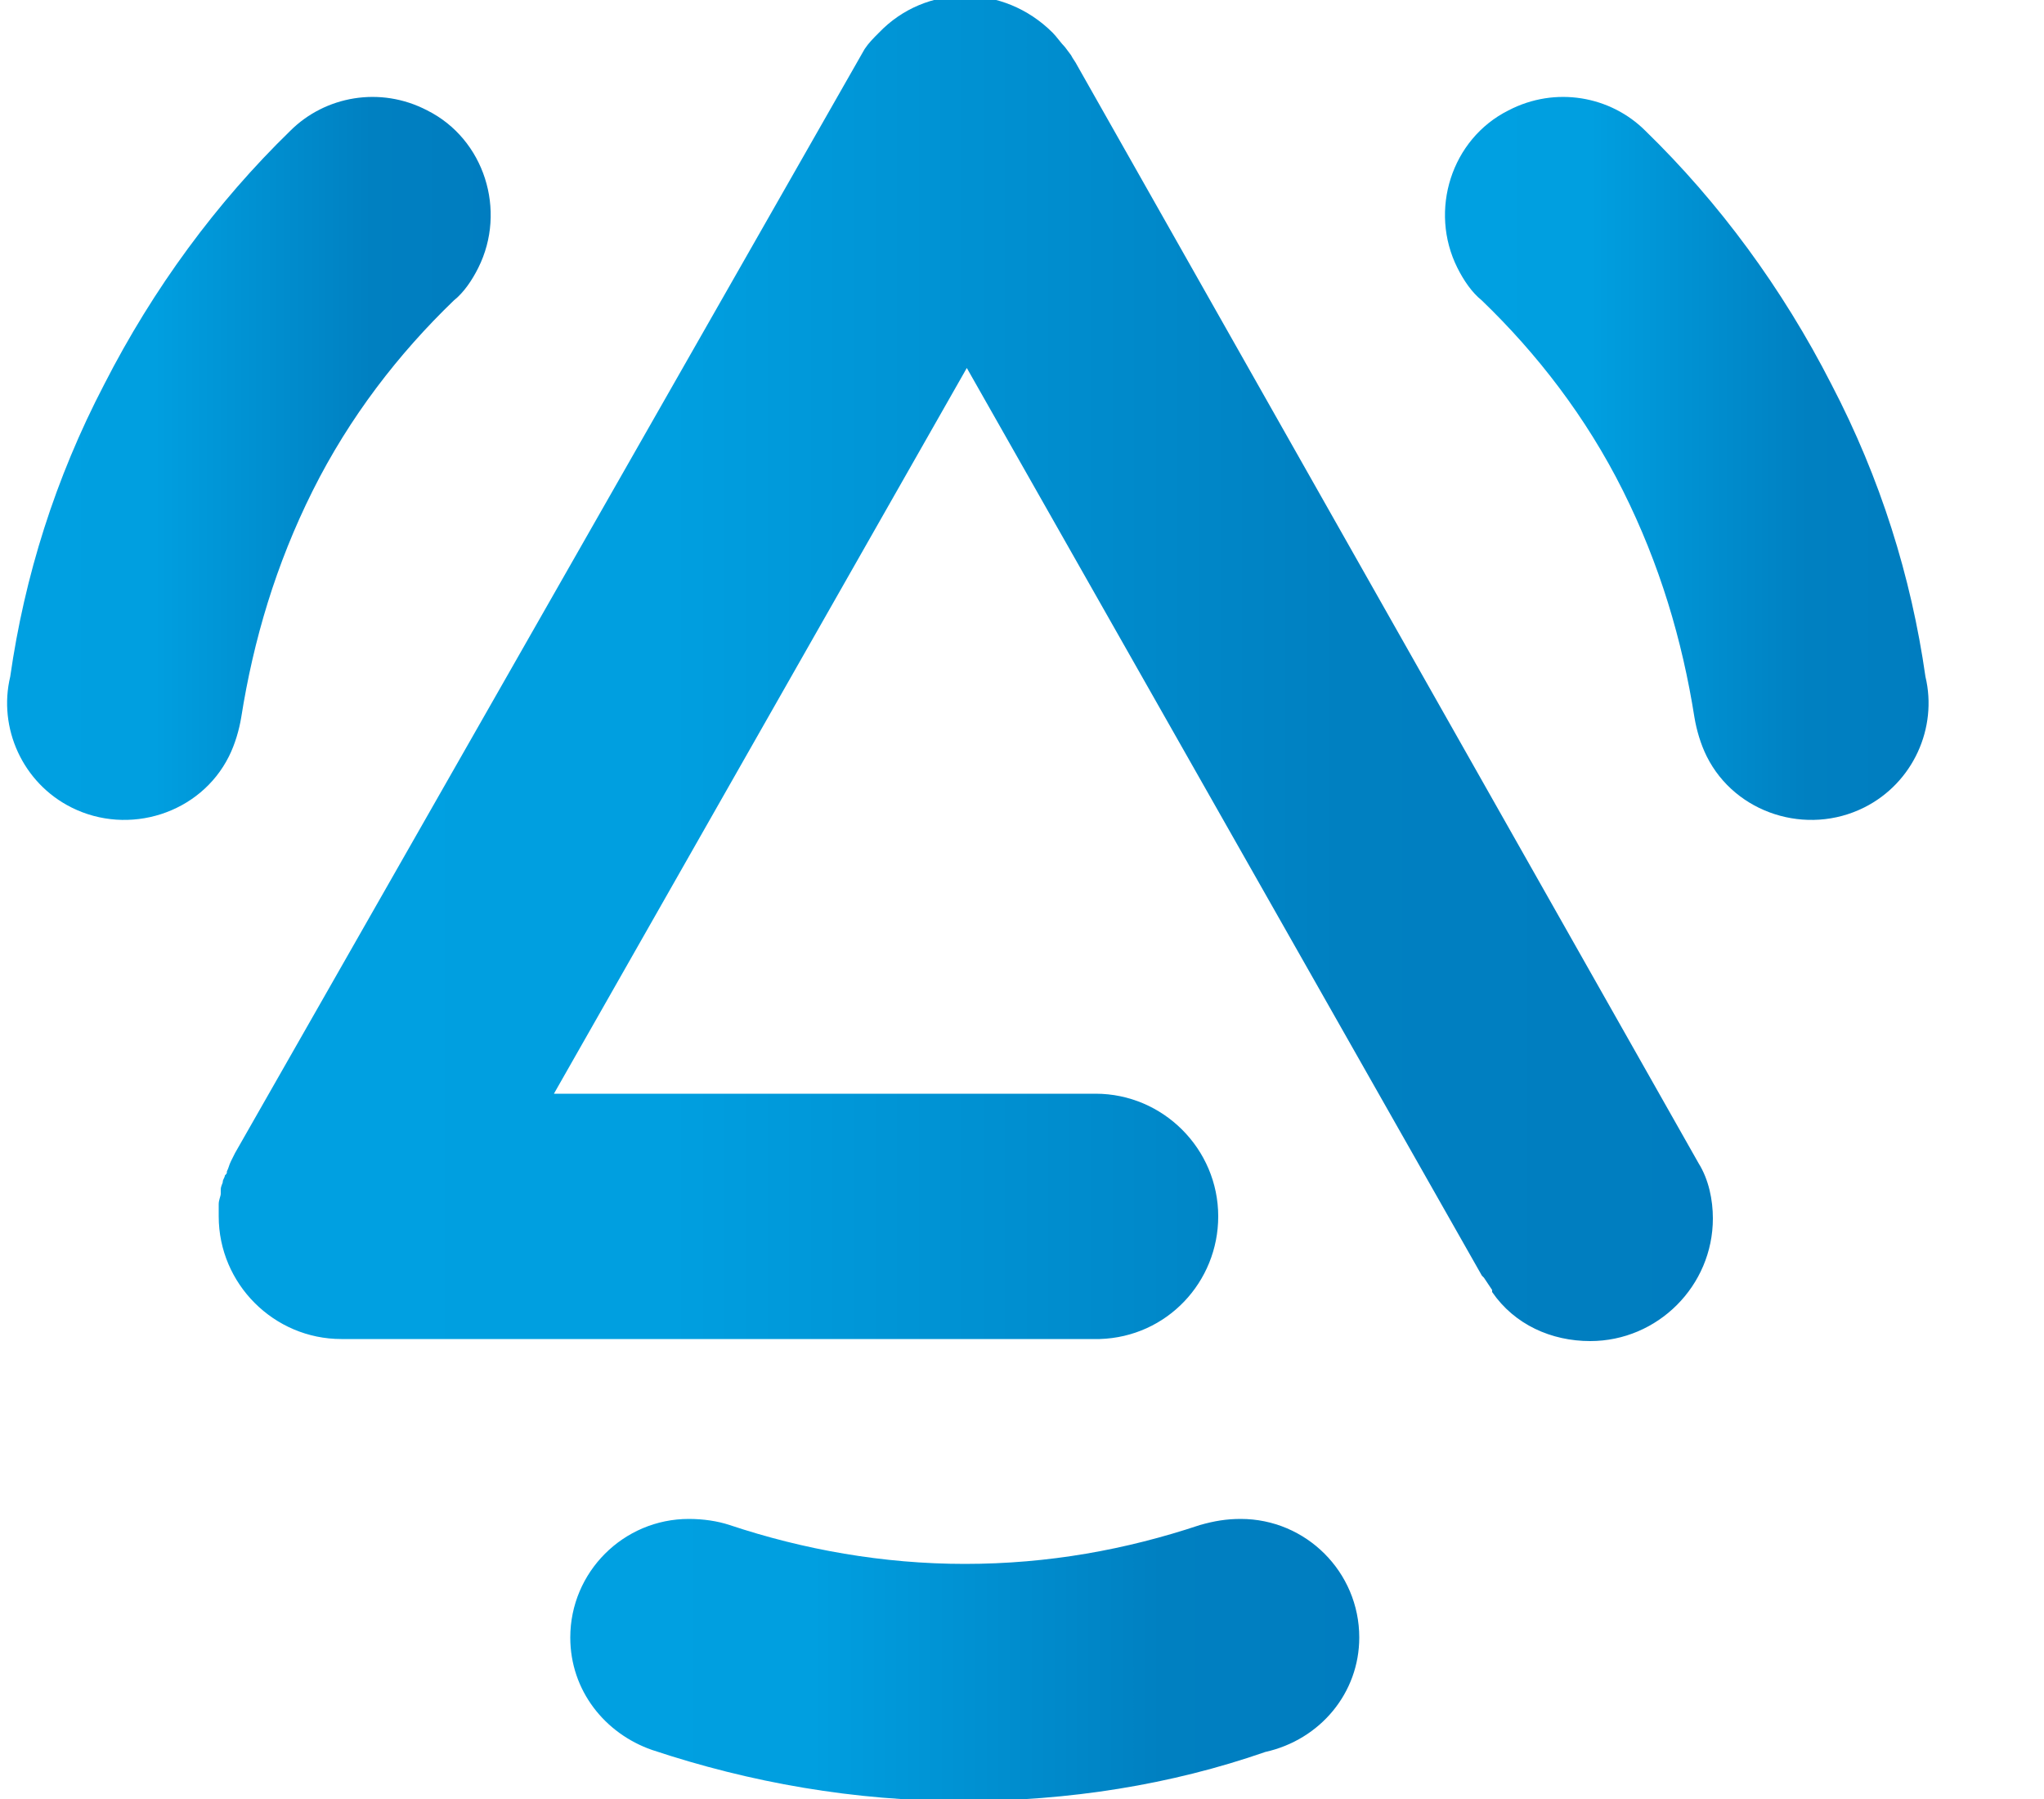 <?xml version="1.0" encoding="utf-8"?>
<!-- Generator: Adobe Illustrator 21.0.0, SVG Export Plug-In . SVG Version: 6.00 Build 0)  -->
<svg version="1.1" id="Livello_1" xmlns="http://www.w3.org/2000/svg" xmlns:xlink="http://www.w3.org/1999/xlink" x="0px" y="0px"
	 viewBox="0 0 100 88" style="enable-background:new 0 0 100 88;" xml:space="preserve">
<style type="text/css">
	.st0{fill:#007DC0;}
	.st1{fill:url(#SVGID_1_);}
	.st2{fill:url(#SVGID_2_);}
	.st3{fill:url(#SVGID_3_);}
	.st4{fill:url(#SVGID_4_);}
</style>

<g>
	<linearGradient id="SVGID_1_" gradientUnits="userSpaceOnUse" x1="10.71" y1="32.848" x2="83.887" y2="32.848">
		<stop  offset="0" style="stop-color:#00A0E1"/>
		<stop  offset="0.302" style="stop-color:#009FE0"/>
		<stop  offset="0.749" style="stop-color:#0080C1"/>
		<stop  offset="1" style="stop-color:#007DC0"/>
	</linearGradient>
	<path class="st1" d="M52.7,3.2c-0.1-0.2-0.2-0.3-0.3-0.5l-0.3-0.4c-0.2-0.2-0.4-0.5-0.6-0.7c-2.4-2.4-6.2-2.4-8.5,0
		c-0.3,0.3-0.5,0.5-0.7,0.8l0,0l-30.8,54l-0.2,0.4c-0.1,0.2-0.1,0.3-0.2,0.5c0,0.1,0,0.1-0.1,0.2c0,0.1-0.1,0.2-0.1,0.3
		c0,0.1-0.1,0.2-0.1,0.4c0,0.1,0,0.1,0,0.2c0,0.1-0.1,0.3-0.1,0.5l0,0.1c0,0.2,0,0.4,0,0.5c0,3.3,2.7,6,6,6l26.6,0l10.5,0
		c3.3-0.1,5.8-2.8,5.8-6c0-3.3-2.7-6-6-6l-26.5,0l20.2-35.5l25.2,44.4c0,0,0.1,0.1,0.1,0.1l0.4,0.6l0,0.1c1.1,1.6,2.9,2.4,4.8,2.4
		c3.3,0,6-2.7,6-6c0-0.9-0.2-1.9-0.7-2.7L52.7,3.2z"/>
	<linearGradient id="SVGID_2_" gradientUnits="userSpaceOnUse" x1="28.138" y1="81.191" x2="66.458" y2="81.191">
		<stop  offset="0" style="stop-color:#00A0E1"/>
		<stop  offset="0.302" style="stop-color:#009FE0"/>
		<stop  offset="0.749" style="stop-color:#0080C1"/>
		<stop  offset="1" style="stop-color:#007DC0"/>
	</linearGradient>
	<path class="st2" d="M66.5,80.1c0-3.2-2.6-5.8-5.8-5.8c-0.7,0-1.3,0.1-2,0.3c-3.6,1.2-7.4,1.9-11.5,1.9c-4,0-7.9-0.7-11.5-1.9
		c-0.6-0.2-1.3-0.3-2-0.3c-3.2,0-5.8,2.6-5.8,5.8c0,2.6,1.7,4.7,4,5.5l0,0c4.8,1.6,9.9,2.5,15.2,2.5c5.2,0,10.2-0.8,14.8-2.4l0,0
		C64.6,85.1,66.5,82.8,66.5,80.1z"/>
	<linearGradient id="SVGID_3_" gradientUnits="userSpaceOnUse" x1="0.359" y1="22.427" x2="24.116" y2="22.427">
		<stop  offset="0" style="stop-color:#00A0E1"/>
		<stop  offset="0.302" style="stop-color:#009FE0"/>
		<stop  offset="0.749" style="stop-color:#0080C1"/>
		<stop  offset="1" style="stop-color:#007DC0"/>
	</linearGradient>
	<path class="st3" d="M3.5,39.5c2.8,1.4,6.3,0.3,7.7-2.5c0.3-0.6,0.5-1.3,0.6-1.9c0.6-3.8,1.7-7.5,3.5-11.1c1.8-3.6,4.2-6.7,6.9-9.3
		c0.5-0.4,0.9-1,1.2-1.6c1.4-2.8,0.3-6.3-2.5-7.7c-2.3-1.2-5-0.7-6.7,1l0,0c-3.6,3.5-6.7,7.7-9.1,12.4c-2.4,4.6-3.9,9.4-4.6,14.3
		l0,0C-0.1,35.6,1.1,38.3,3.5,39.5z"/>
	<linearGradient id="SVGID_4_" gradientUnits="userSpaceOnUse" x1="70.617" y1="22.427" x2="94.373" y2="22.427">
		<stop  offset="0" style="stop-color:#00A0E1"/>
		<stop  offset="0.302" style="stop-color:#009FE0"/>
		<stop  offset="0.749" style="stop-color:#0080C1"/>
		<stop  offset="1" style="stop-color:#007DC0"/>
	</linearGradient>
	<path class="st4" d="M91.2,39.5c-2.8,1.4-6.3,0.3-7.7-2.5c-0.3-0.6-0.5-1.3-0.6-1.9c-0.6-3.8-1.7-7.5-3.5-11.1
		c-1.8-3.6-4.2-6.7-6.9-9.3c-0.5-0.4-0.9-1-1.2-1.6c-1.4-2.8-0.3-6.3,2.5-7.7c2.3-1.2,5-0.7,6.7,1l0,0c3.6,3.5,6.7,7.7,9.1,12.4
		c2.4,4.6,3.9,9.4,4.6,14.3l0,0C94.8,35.6,93.6,38.3,91.2,39.5z"/>
</g>
</svg>
